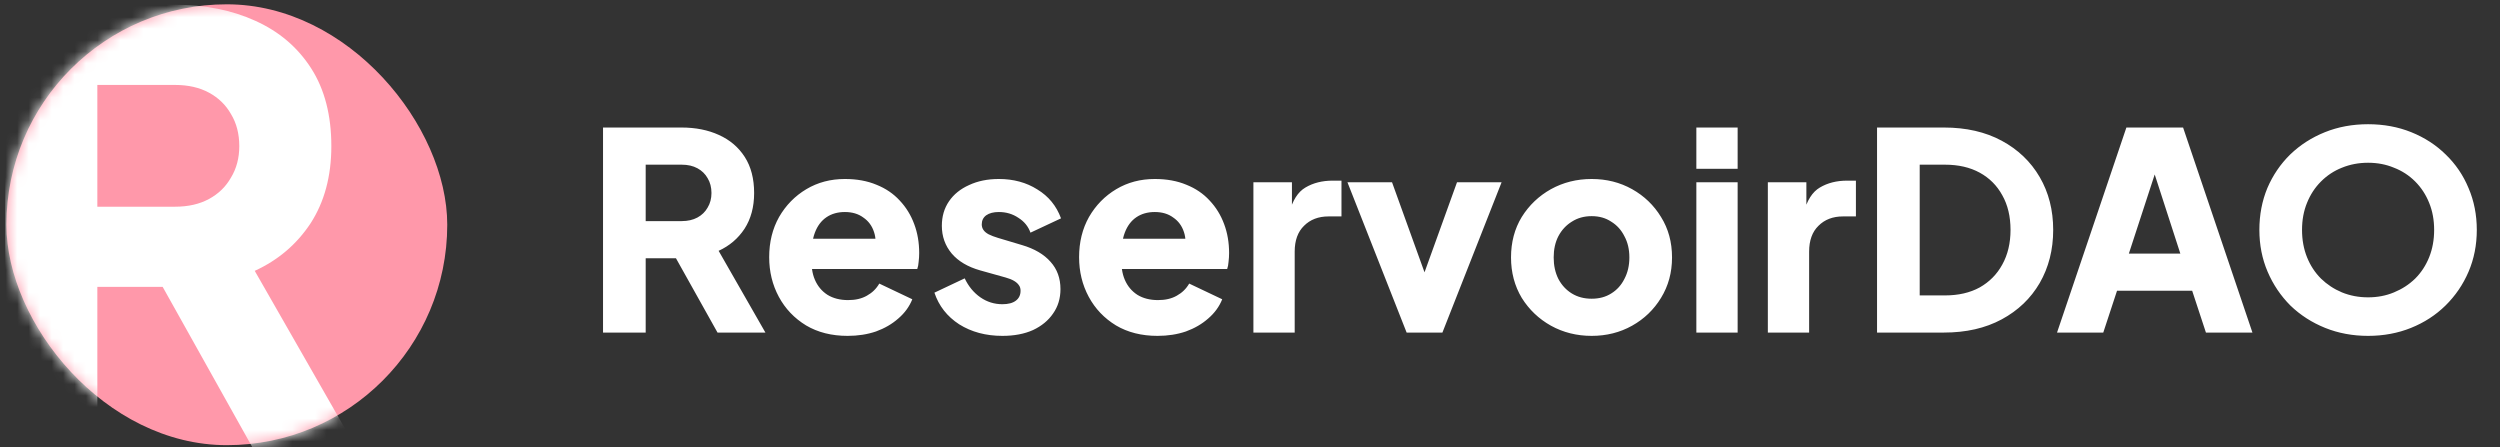 <svg width="218" height="39" viewBox="0 0 218 39" fill="none" xmlns="http://www.w3.org/2000/svg">
<rect x="0" y="0" width="218" height="39" fill="#333333" stroke="none"/>
<g clip-path="url(#clip0_32_34)">
<rect x="0.558" y="0.376" width="38.442" height="38.442" rx="19.221" fill="#FF98AA"/>
<mask id="mask0_32_34" style="mask-type:alpha" maskUnits="userSpaceOnUse" x="0" y="0" width="39" height="39">
<rect x="0.558" y="0.376" width="38.442" height="38.442" rx="19.221" fill="#FF98AA"/>
</mask>
<g mask="url(#mask0_32_34)">
<path d="M0.46 39V0.416H15.22C17.879 0.416 20.227 0.882 22.264 1.814C24.336 2.746 25.958 4.127 27.132 5.957C28.306 7.787 28.893 10.049 28.893 12.742C28.893 15.366 28.289 17.61 27.081 19.475C25.872 21.305 24.249 22.686 22.212 23.618L31.017 39H22.005L12.476 21.961L17.655 25.016H8.488V39H0.46ZM8.488 18.025H15.272C16.412 18.025 17.396 17.8 18.224 17.351C19.053 16.902 19.692 16.281 20.141 15.487C20.624 14.693 20.866 13.778 20.866 12.742C20.866 11.672 20.624 10.739 20.141 9.945C19.692 9.151 19.053 8.53 18.224 8.081C17.396 7.632 16.412 7.407 15.272 7.407H8.488V18.025Z" fill="white"/>
</g>
</g>
<path d="M52.584 29V11.12H59.424C60.656 11.12 61.744 11.336 62.688 11.768C63.648 12.2 64.4 12.84 64.944 13.688C65.488 14.536 65.76 15.584 65.76 16.832C65.76 18.048 65.48 19.088 64.92 19.952C64.36 20.8 63.608 21.44 62.664 21.872L66.744 29H62.568L58.152 21.104L60.552 22.52H56.304V29H52.584ZM56.304 19.28H59.448C59.976 19.28 60.432 19.176 60.816 18.968C61.2 18.76 61.496 18.472 61.704 18.104C61.928 17.736 62.04 17.312 62.04 16.832C62.04 16.336 61.928 15.904 61.704 15.536C61.496 15.168 61.2 14.88 60.816 14.672C60.432 14.464 59.976 14.36 59.448 14.36H56.304V19.28ZM73.913 29.288C72.521 29.288 71.313 28.984 70.289 28.376C69.265 27.752 68.473 26.92 67.913 25.88C67.353 24.84 67.073 23.688 67.073 22.424C67.073 21.112 67.361 19.944 67.937 18.92C68.529 17.896 69.321 17.088 70.313 16.496C71.305 15.904 72.425 15.608 73.673 15.608C74.713 15.608 75.633 15.776 76.433 16.112C77.233 16.432 77.905 16.888 78.449 17.48C79.009 18.072 79.433 18.76 79.721 19.544C80.009 20.312 80.153 21.152 80.153 22.064C80.153 22.32 80.137 22.576 80.105 22.832C80.089 23.072 80.049 23.28 79.985 23.456H70.169V20.816H77.945L76.241 22.064C76.401 21.376 76.393 20.768 76.217 20.24C76.041 19.696 75.729 19.272 75.281 18.968C74.849 18.648 74.313 18.488 73.673 18.488C73.049 18.488 72.513 18.64 72.065 18.944C71.617 19.248 71.281 19.696 71.057 20.288C70.833 20.88 70.745 21.6 70.793 22.448C70.729 23.184 70.817 23.832 71.057 24.392C71.297 24.952 71.665 25.392 72.161 25.712C72.657 26.016 73.257 26.168 73.961 26.168C74.601 26.168 75.145 26.04 75.593 25.784C76.057 25.528 76.417 25.176 76.673 24.728L79.553 26.096C79.297 26.736 78.889 27.296 78.329 27.776C77.785 28.256 77.137 28.632 76.385 28.904C75.633 29.16 74.809 29.288 73.913 29.288ZM87.409 29.288C85.969 29.288 84.713 28.952 83.641 28.28C82.585 27.592 81.865 26.672 81.481 25.52L84.121 24.272C84.457 24.976 84.913 25.528 85.489 25.928C86.065 26.328 86.705 26.528 87.409 26.528C87.921 26.528 88.313 26.424 88.585 26.216C88.857 26.008 88.993 25.72 88.993 25.352C88.993 25.16 88.945 25 88.849 24.872C88.753 24.728 88.609 24.6 88.417 24.488C88.225 24.376 87.985 24.28 87.697 24.2L85.465 23.576C84.393 23.272 83.569 22.784 82.993 22.112C82.417 21.424 82.129 20.616 82.129 19.688C82.129 18.872 82.337 18.16 82.753 17.552C83.169 16.944 83.753 16.472 84.505 16.136C85.257 15.784 86.121 15.608 87.097 15.608C88.377 15.608 89.497 15.912 90.457 16.52C91.433 17.112 92.121 17.952 92.521 19.04L89.857 20.288C89.665 19.744 89.313 19.312 88.801 18.992C88.305 18.656 87.737 18.488 87.097 18.488C86.633 18.488 86.265 18.584 85.993 18.776C85.737 18.968 85.609 19.232 85.609 19.568C85.609 19.744 85.657 19.904 85.753 20.048C85.849 20.192 86.001 20.32 86.209 20.432C86.433 20.544 86.705 20.648 87.025 20.744L89.113 21.368C90.201 21.688 91.033 22.176 91.609 22.832C92.185 23.472 92.473 24.264 92.473 25.208C92.473 26.024 92.257 26.736 91.825 27.344C91.409 27.952 90.825 28.432 90.073 28.784C89.321 29.12 88.433 29.288 87.409 29.288ZM100.937 29.288C99.545 29.288 98.337 28.984 97.313 28.376C96.289 27.752 95.497 26.92 94.937 25.88C94.377 24.84 94.097 23.688 94.097 22.424C94.097 21.112 94.385 19.944 94.961 18.92C95.553 17.896 96.345 17.088 97.337 16.496C98.329 15.904 99.449 15.608 100.697 15.608C101.737 15.608 102.657 15.776 103.457 16.112C104.257 16.432 104.929 16.888 105.473 17.48C106.033 18.072 106.457 18.76 106.745 19.544C107.033 20.312 107.177 21.152 107.177 22.064C107.177 22.32 107.161 22.576 107.129 22.832C107.113 23.072 107.073 23.28 107.009 23.456H97.193V20.816H104.969L103.265 22.064C103.425 21.376 103.417 20.768 103.241 20.24C103.065 19.696 102.753 19.272 102.305 18.968C101.873 18.648 101.337 18.488 100.697 18.488C100.073 18.488 99.537 18.64 99.089 18.944C98.641 19.248 98.305 19.696 98.081 20.288C97.857 20.88 97.769 21.6 97.817 22.448C97.753 23.184 97.841 23.832 98.081 24.392C98.321 24.952 98.689 25.392 99.185 25.712C99.681 26.016 100.281 26.168 100.985 26.168C101.625 26.168 102.169 26.04 102.617 25.784C103.081 25.528 103.441 25.176 103.697 24.728L106.577 26.096C106.321 26.736 105.913 27.296 105.353 27.776C104.809 28.256 104.161 28.632 103.409 28.904C102.657 29.16 101.833 29.288 100.937 29.288ZM109.297 29V15.896H112.657V19.04L112.417 18.584C112.705 17.48 113.177 16.736 113.833 16.352C114.505 15.952 115.297 15.752 116.209 15.752H116.977V18.872H115.849C114.969 18.872 114.257 19.144 113.713 19.688C113.169 20.216 112.897 20.968 112.897 21.944V29H109.297ZM122.658 29L117.498 15.896H121.386L124.962 25.808H123.474L127.05 15.896H130.938L125.778 29H122.658ZM138.793 29.288C137.497 29.288 136.313 28.992 135.241 28.4C134.185 27.808 133.337 27 132.697 25.976C132.073 24.936 131.761 23.76 131.761 22.448C131.761 21.12 132.073 19.944 132.697 18.92C133.337 17.896 134.185 17.088 135.241 16.496C136.313 15.904 137.497 15.608 138.793 15.608C140.089 15.608 141.265 15.904 142.321 16.496C143.377 17.088 144.217 17.896 144.841 18.92C145.481 19.944 145.801 21.12 145.801 22.448C145.801 23.76 145.481 24.936 144.841 25.976C144.217 27 143.377 27.808 142.321 28.4C141.265 28.992 140.089 29.288 138.793 29.288ZM138.793 26.048C139.449 26.048 140.017 25.896 140.497 25.592C140.993 25.288 141.377 24.864 141.649 24.32C141.937 23.776 142.081 23.152 142.081 22.448C142.081 21.744 141.937 21.128 141.649 20.6C141.377 20.056 140.993 19.632 140.497 19.328C140.017 19.008 139.449 18.848 138.793 18.848C138.137 18.848 137.561 19.008 137.065 19.328C136.569 19.632 136.177 20.056 135.889 20.6C135.617 21.128 135.481 21.744 135.481 22.448C135.481 23.152 135.617 23.776 135.889 24.32C136.177 24.864 136.569 25.288 137.065 25.592C137.561 25.896 138.137 26.048 138.793 26.048ZM147.922 29V15.896H151.522V29H147.922ZM147.922 14.72V11.12H151.522V14.72H147.922ZM154.156 29V15.896H157.516V19.04L157.276 18.584C157.564 17.48 158.036 16.736 158.692 16.352C159.364 15.952 160.156 15.752 161.068 15.752H161.836V18.872H160.708C159.828 18.872 159.116 19.144 158.572 19.688C158.028 20.216 157.756 20.968 157.756 21.944V29H154.156ZM163.678 29V11.12H169.51C171.446 11.12 173.126 11.504 174.55 12.272C175.974 13.04 177.078 14.096 177.862 15.44C178.646 16.784 179.038 18.32 179.038 20.048C179.038 21.776 178.646 23.32 177.862 24.68C177.078 26.024 175.974 27.08 174.55 27.848C173.126 28.616 171.446 29 169.51 29H163.678ZM167.398 25.76H169.606C170.774 25.76 171.782 25.528 172.63 25.064C173.478 24.584 174.134 23.92 174.598 23.072C175.078 22.208 175.318 21.2 175.318 20.048C175.318 18.88 175.078 17.872 174.598 17.024C174.134 16.176 173.478 15.52 172.63 15.056C171.782 14.592 170.774 14.36 169.606 14.36H167.398V25.76ZM179.373 29L185.421 11.12H190.365L196.413 29H192.357L191.157 25.352H184.605L183.405 29H179.373ZM185.637 22.112H190.125L187.389 13.664H188.397L185.637 22.112ZM206.497 29.288C205.153 29.288 203.905 29.056 202.753 28.592C201.601 28.128 200.593 27.48 199.729 26.648C198.881 25.8 198.217 24.816 197.737 23.696C197.257 22.576 197.017 21.36 197.017 20.048C197.017 18.736 197.249 17.52 197.713 16.4C198.193 15.28 198.857 14.304 199.705 13.472C200.569 12.64 201.577 11.992 202.729 11.528C203.881 11.064 205.137 10.832 206.497 10.832C207.857 10.832 209.113 11.064 210.265 11.528C211.417 11.992 212.417 12.64 213.265 13.472C214.129 14.304 214.793 15.28 215.257 16.4C215.737 17.52 215.977 18.736 215.977 20.048C215.977 21.36 215.737 22.576 215.257 23.696C214.777 24.816 214.105 25.8 213.241 26.648C212.393 27.48 211.393 28.128 210.241 28.592C209.089 29.056 207.841 29.288 206.497 29.288ZM206.497 25.928C207.313 25.928 208.065 25.784 208.753 25.496C209.457 25.208 210.073 24.808 210.601 24.296C211.129 23.768 211.537 23.144 211.825 22.424C212.113 21.704 212.257 20.912 212.257 20.048C212.257 19.184 212.113 18.4 211.825 17.696C211.537 16.976 211.129 16.352 210.601 15.824C210.073 15.296 209.457 14.896 208.753 14.624C208.065 14.336 207.313 14.192 206.497 14.192C205.681 14.192 204.921 14.336 204.217 14.624C203.529 14.896 202.921 15.296 202.393 15.824C201.865 16.352 201.457 16.976 201.169 17.696C200.881 18.4 200.737 19.184 200.737 20.048C200.737 20.912 200.881 21.704 201.169 22.424C201.457 23.144 201.865 23.768 202.393 24.296C202.921 24.808 203.529 25.208 204.217 25.496C204.921 25.784 205.681 25.928 206.497 25.928Z" fill="white"/>
<defs>
<clipPath id="clip0_32_34">
<rect width="39" height="39" fill="white"/>
</clipPath>
</defs>
</svg>
